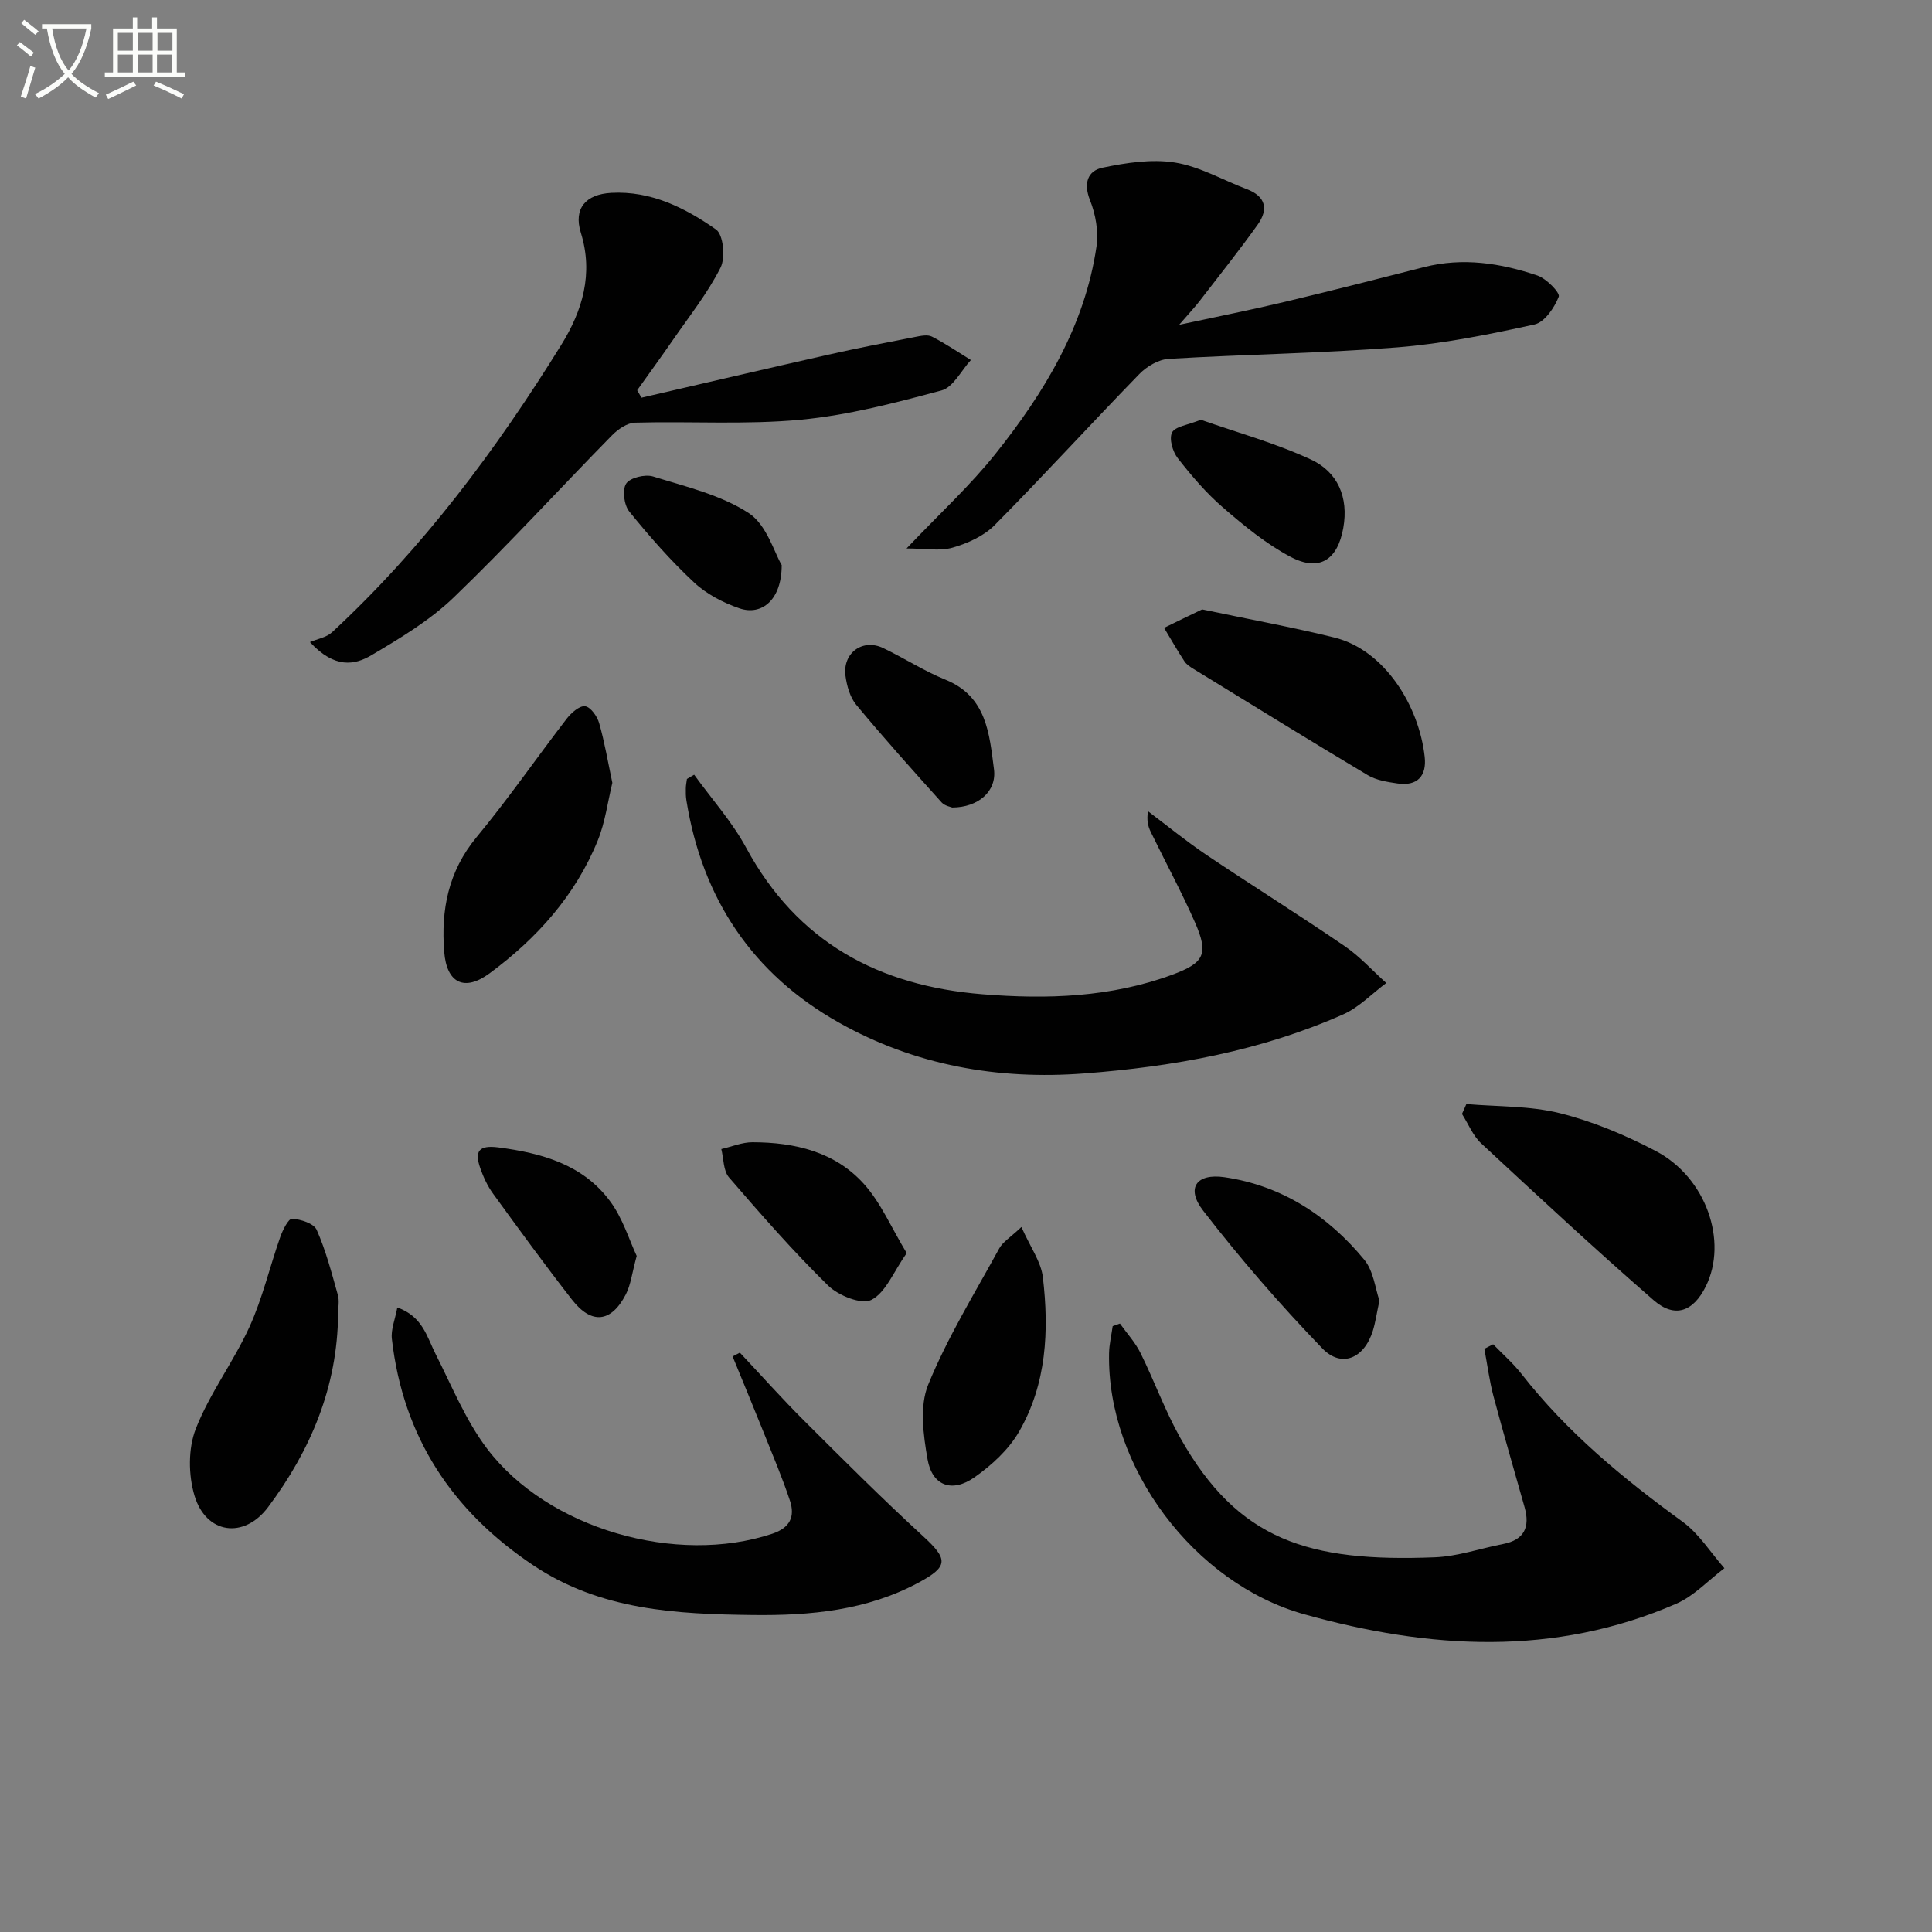 <svg enable-background="new 0 0 400 400" viewBox="0 0 400 400" xmlns="http://www.w3.org/2000/svg"><rect x="0" y="0" width="400" height="400" fill="#808080" stroke="none"/><path d="m6.4 11.7c-1-.8-1.9-1.6-2.9-2.3l.6-.7c.9.7 1.9 1.4 2.9 2.2zm-2.1 8.3c.7-2.1 1.4-4.2 2-6.4.2.1.6.3 1 .4-.7 2.3-1.3 4.4-1.9 6.4zm3-12.8c-1.1-.9-2.1-1.7-2.9-2.4l.6-.7c1 .8 2 1.5 3 2.4zm1.4-1.3v-.9h10.2v.9c-.9 4.2-2.3 7.3-4.1 9.4 1.3 1.4 3.2 2.7 5.7 4-.2.2-.4.5-.7.9-2.5-1.4-4.4-2.7-5.7-4.2-1.4 1.5-3.5 3-6.1 4.4 0 0 0 0-.1-.1-.3-.4-.5-.7-.7-.8 2.7-1.3 4.7-2.8 6.2-4.2-1.8-2.2-3-5.3-3.7-9.4zm9.2 0h-7.1c.6 3.8 1.7 6.7 3.4 8.7 1.7-2 2.9-4.8 3.7-8.7z" fill="#fbfcfa"/><path d="m31.6 3.6h.9v2.3h4.1v9.1h1.7v.9h-16.6v-.9h1.7v-9.1h4.1v-2.3h.9v2.3h3.1v-2.3zm-4 13.3.6.8c-1.9.9-3.8 1.9-5.8 2.8-.2-.3-.3-.6-.5-.9 2-.9 3.9-1.8 5.7-2.7zm-3.2-10.1v3.7h3.1v-3.7zm0 4.5v3.7h3.1v-3.7zm4.1-4.5v3.7h3.1v-3.7zm0 4.5v3.7h3.1v-3.7zm9.1 9.1c-2.1-1.1-4.1-2-5.8-2.7l.5-.8c2.2.9 4.1 1.8 5.8 2.6zm-1.9-13.6h-3.1v3.7h3.1zm-3.2 4.5v3.7h3.1v-3.7z" fill="#fbfcfa"/><g fill="#010101"><path d="m231.87 274.03c1.44 2.02 3.17 3.9 4.26 6.1 2.87 5.79 5.07 11.94 8.23 17.56 11.97 21.27 26.59 25.76 52.72 24.73 4.74-.19 9.41-1.84 14.12-2.75 4.42-.85 5.59-3.54 4.46-7.58-2.15-7.67-4.4-15.31-6.45-23.01-.85-3.21-1.27-6.54-1.89-9.82.61-.31 1.21-.63 1.82-.94 1.97 2.04 4.14 3.93 5.88 6.15 9.41 12.06 21.03 21.64 33.33 30.58 3.42 2.48 5.81 6.38 8.67 9.63-3.31 2.49-6.29 5.76-9.98 7.36-25.3 10.99-51.07 9.4-76.97 2.19-22.82-6.36-40.93-30.47-40.45-54.07.04-1.87.49-3.73.75-5.6.51-.18 1.01-.36 1.5-.53z"/><path d="m132.81 82.34c12.88-2.97 25.76-5.99 38.66-8.9 5.98-1.35 12-2.51 18.02-3.68 1.13-.22 2.54-.53 3.45-.07 2.79 1.42 5.39 3.2 8.07 4.85-2 2.18-3.66 5.65-6.08 6.3-9.58 2.57-19.31 5.13-29.14 6.06-11.35 1.07-22.87.29-34.3.61-1.64.04-3.56 1.37-4.8 2.64-10.95 11.15-21.5 22.71-32.75 33.54-4.96 4.77-11.08 8.44-17.05 11.97-3.4 2.01-7.58 2.86-12.72-2.72 1.54-.66 3.41-.96 4.57-2.03 18.81-17.43 34.02-37.8 47.46-59.5 4.35-7.02 6.72-14.67 4.05-23.25-1.54-4.98.99-7.94 6.31-8.23 8.23-.45 15.3 3.11 21.69 7.59 1.51 1.06 1.98 5.83.93 7.89-2.67 5.28-6.43 10.01-9.82 14.92-2.43 3.52-4.96 6.98-7.44 10.47.29.5.59 1.02.89 1.54z"/><path d="m143.72 160.4c3.62 5.02 7.84 9.71 10.76 15.11 10.59 19.57 27.42 28.61 48.96 30.34 13.35 1.07 26.52.65 39.27-4.05 6.59-2.43 7.59-4.24 4.71-10.8-2.81-6.38-6.14-12.52-9.19-18.8-.55-1.13-.85-2.39-.55-4.24 4.03 3.03 7.94 6.24 12.12 9.05 9.48 6.37 19.18 12.43 28.61 18.88 3.14 2.14 5.75 5.06 8.6 7.63-2.95 2.2-5.62 5.03-8.9 6.49-17.03 7.56-35.11 10.82-53.57 12.23-17.97 1.38-35.14-1.68-50.86-10.53-17.91-10.08-28.31-25.69-31.57-46.01-.13-.82-.14-1.66-.12-2.49.01-.64.15-1.29.23-1.93.47-.31.99-.59 1.5-.88z"/><path d="m187.69 113.55c6.89-7.26 13.16-13 18.4-19.57 10.12-12.7 18.51-26.48 20.93-42.95.45-3.09-.18-6.65-1.35-9.59-1.4-3.53-.45-6.09 2.6-6.72 4.89-1.02 10.15-1.84 14.98-1.07 5.12.82 9.92 3.63 14.88 5.51 3.98 1.5 4.5 4.22 2.26 7.35-3.86 5.4-8 10.6-12.06 15.86-1 1.29-2.13 2.48-4.2 4.88 8.17-1.76 15-3.11 21.77-4.73 9.67-2.3 19.31-4.76 28.95-7.22 8.03-2.05 15.85-.82 23.45 1.74 1.87.63 4.74 3.58 4.42 4.39-.9 2.29-2.94 5.29-5.02 5.75-9.38 2.06-18.87 3.98-28.42 4.74-15.74 1.24-31.56 1.44-47.33 2.38-2.1.13-4.54 1.57-6.06 3.14-10.07 10.35-19.81 21.03-29.97 31.29-2.23 2.25-5.58 3.76-8.69 4.65-2.67.77-5.73.17-9.54.17z"/><path d="m153.18 280.05c4.43 4.71 8.73 9.54 13.31 14.1 8.1 8.08 16.2 16.17 24.62 23.9 5.17 4.74 5.3 6.26-.87 9.58-10.74 5.8-22.44 6.88-34.33 6.74-15.86-.19-31.53-.96-45.44-10.25-16.91-11.28-27.03-26.65-29.34-46.92-.22-1.95.67-4.02 1.13-6.5 5.27 1.87 6.13 6.1 7.95 9.69 3.36 6.63 6.21 13.7 10.64 19.55 12.63 16.67 39.27 24.18 59.02 17.61 3.71-1.23 4.77-3.56 3.68-6.85-1.56-4.71-3.51-9.29-5.35-13.9-2.14-5.33-4.34-10.64-6.52-15.96.49-.24 1-.51 1.5-.79z"/><path d="m303.6 228.58c6.48.56 13.16.34 19.39 1.9 6.84 1.71 13.54 4.53 19.81 7.82 10.45 5.47 15 18.71 10.36 28.05-2.59 5.22-6.41 6.64-10.77 2.86-12.14-10.56-23.93-21.53-35.72-32.48-1.72-1.6-2.67-4.04-3.98-6.1.31-.69.61-1.37.91-2.05z"/><path d="m70 272.05c-.13 15.03-5.65 28.18-14.5 39.99-4.99 6.66-12.84 5.58-15.23-2.38-1.28-4.27-1.33-9.77.27-13.85 2.88-7.35 7.82-13.87 11.11-21.09 2.7-5.93 4.19-12.41 6.37-18.6.51-1.45 1.7-3.84 2.45-3.79 1.8.1 4.51.97 5.1 2.31 1.9 4.29 3.09 8.9 4.37 13.44.36 1.23.06 2.64.06 3.97z"/><path d="m126.78 162.08c-.97 3.96-1.48 8.14-3.01 11.91-4.63 11.4-12.62 20.3-22.4 27.52-5.23 3.86-8.89 2.03-9.4-4.43-.69-8.68.83-16.65 6.68-23.73 6.56-7.92 12.41-16.41 18.69-24.56.93-1.2 2.64-2.72 3.8-2.57 1.13.15 2.51 2.09 2.91 3.5 1.13 3.95 1.81 8.03 2.73 12.36z"/><path d="m248.89 126.17c9.59 2.02 18.54 3.65 27.36 5.82 10.44 2.57 17.57 14.19 18.72 24.73.43 3.92-1.51 6.09-5.62 5.49-2.1-.31-4.38-.66-6.15-1.71-12.09-7.22-24.07-14.63-36.07-21.99-.7-.43-1.47-.92-1.9-1.58-1.48-2.26-2.83-4.62-4.22-6.94 2.66-1.31 5.34-2.6 7.88-3.82z"/><path d="m211.47 254.04c1.86 4.19 4.06 7.18 4.44 10.38 1.31 11.05.78 22.12-4.93 32-2.15 3.72-5.68 6.95-9.24 9.45-4.64 3.26-8.74 1.75-9.7-3.73-.88-5.05-1.69-10.99.13-15.45 3.99-9.78 9.61-18.9 14.71-28.21.73-1.35 2.28-2.26 4.59-4.44z"/><path d="m285.6 269.27c-.58 2.7-.83 4.52-1.36 6.24-1.78 5.72-6.47 7.81-10.48 3.65-8.72-9.04-17-18.58-24.67-28.52-3.61-4.67-1.38-7.76 4.44-6.91 11.87 1.74 21.4 7.97 28.91 17.06 1.95 2.35 2.3 6.04 3.16 8.48z"/><path d="m187.72 259.44c-2.75 3.91-4.33 8.16-7.31 9.69-2.02 1.04-6.84-.89-8.96-2.97-7.22-7.08-13.9-14.72-20.51-22.38-1.2-1.39-1.1-3.89-1.6-5.88 2.15-.49 4.3-1.41 6.44-1.41 8.74.01 17.1 1.96 23.1 8.65 3.5 3.89 5.64 9 8.84 14.3z"/><path d="m131.82 260.03c-.98 3.57-1.22 5.97-2.25 7.96-3.03 5.85-7.09 6.29-11.14 1.1-5.61-7.19-10.99-14.58-16.35-21.96-1.15-1.58-2.01-3.45-2.66-5.31-1.19-3.44-.33-4.79 3.77-4.26 8.99 1.18 17.44 3.52 23.07 11.07 2.66 3.54 3.99 8.06 5.56 11.4z"/><path d="m248.62 86.91c7.36 2.59 15.37 4.79 22.79 8.23 5.52 2.56 7.85 7.78 6.7 14.19-1.18 6.59-4.95 9.12-10.93 5.95-5.05-2.67-9.61-6.43-13.96-10.19-3.49-3.01-6.54-6.59-9.38-10.23-1.06-1.35-1.83-4.02-1.18-5.31.64-1.26 3.25-1.54 5.96-2.64z"/><path d="m197.15 167.19c-.25-.12-1.54-.32-2.21-1.07-5.98-6.65-11.95-13.31-17.66-20.19-1.29-1.56-1.95-3.91-2.23-5.99-.64-4.76 3.56-7.81 7.82-5.76 4.34 2.08 8.43 4.74 12.87 6.54 8.57 3.47 9.1 11.26 10.05 18.53.61 4.61-3.27 7.92-8.64 7.94z"/><path d="m161.84 116.99c.02 7.16-4.1 10.56-8.77 8.95-3.37-1.16-6.82-2.96-9.39-5.37-4.83-4.51-9.23-9.52-13.39-14.66-1.09-1.34-1.5-4.49-.65-5.78.8-1.23 3.92-1.98 5.56-1.48 6.77 2.1 14 3.8 19.81 7.57 3.74 2.44 5.31 8.23 6.83 10.77z"/></g></svg>

